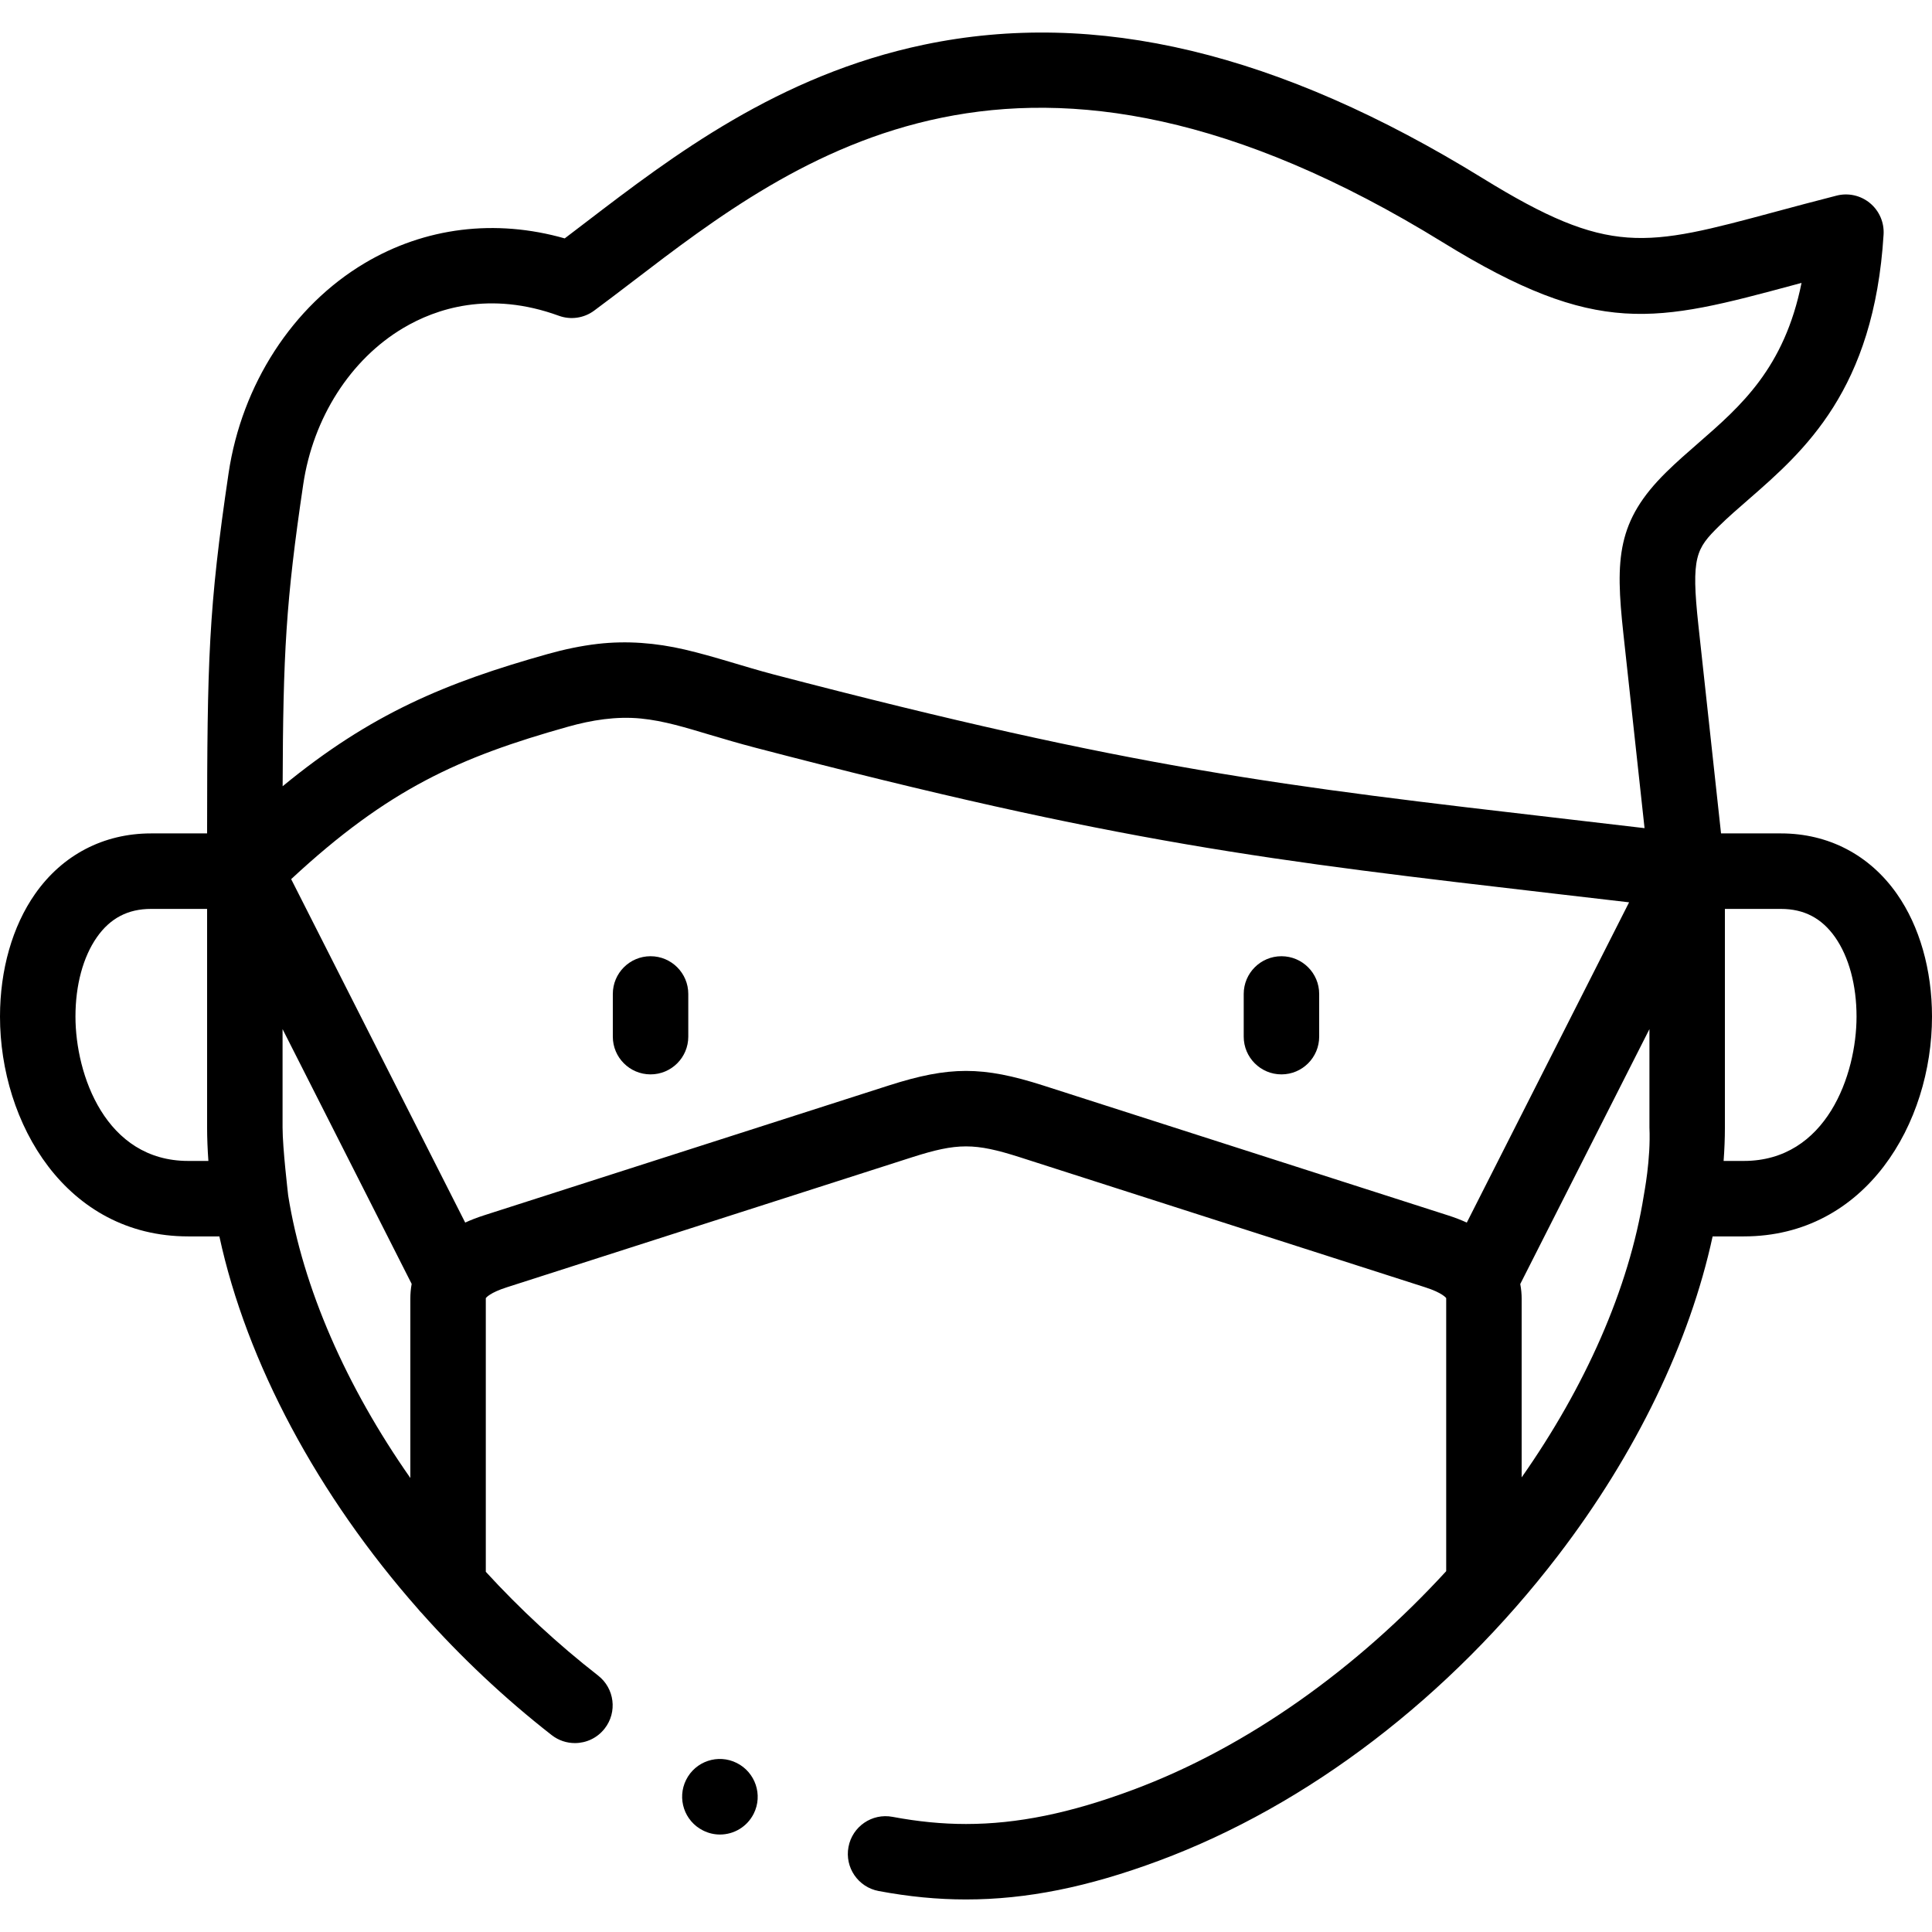 <svg width="51" height="51" viewBox="0 0 51 51" fill="none" xmlns="http://www.w3.org/2000/svg">
<path d="M50.075 23.599C49.354 22.568 48.266 22 47.013 22H45.431L44.833 16.502C44.637 14.694 44.773 14.484 45.382 13.884C45.611 13.658 45.869 13.434 46.142 13.197C47.625 11.905 49.47 10.299 49.722 6.19C49.741 5.872 49.608 5.564 49.362 5.361C49.117 5.158 48.789 5.085 48.481 5.164C47.892 5.314 47.351 5.46 46.874 5.588C43.417 6.519 42.488 6.77 39.139 4.705C33.752 1.384 28.93 0.231 24.395 1.179C20.544 1.984 17.736 4.131 15.48 5.856C15.284 6.007 15.093 6.153 14.907 6.293C13.076 5.772 11.219 5.999 9.624 6.948C7.725 8.078 6.383 10.15 6.034 12.491C5.504 16.067 5.469 17.421 5.467 22H3.987C2.733 22 1.646 22.568 0.925 23.599C0.328 24.451 0 25.601 0 26.835C0 29.648 1.742 32.638 4.969 32.638H5.791C6.51 35.967 8.389 39.474 11.046 42.485C11.071 42.517 11.098 42.547 11.127 42.576C12.164 43.741 13.317 44.83 14.564 45.803C14.746 45.945 14.962 46.013 15.176 46.013C15.473 46.013 15.766 45.881 15.962 45.629C16.301 45.196 16.223 44.57 15.789 44.231C14.72 43.398 13.726 42.475 12.824 41.492V34.282C12.824 34.273 12.825 34.268 12.824 34.267C12.835 34.252 12.937 34.122 13.383 33.98L24.075 30.549C25.274 30.166 25.726 30.166 26.924 30.549L37.618 33.98C38.083 34.128 38.174 34.265 38.175 34.265C38.175 34.265 38.176 34.271 38.176 34.282V41.475C35.844 44.019 32.949 46.118 29.896 47.251C28.251 47.864 26.854 48.149 25.5 48.149C24.873 48.149 24.238 48.087 23.56 47.96C23.019 47.858 22.499 48.215 22.398 48.755C22.296 49.296 22.652 49.816 23.193 49.918C23.994 50.068 24.748 50.141 25.5 50.141C27.098 50.141 28.716 49.816 30.59 49.119C34.524 47.658 38.267 44.798 41.128 41.063C43.194 38.367 44.608 35.417 45.209 32.638H46.031C49.258 32.638 51 29.648 51 26.835C51 25.601 50.672 24.451 50.075 23.599ZM4.969 30.646C2.785 30.646 1.992 28.367 1.992 26.835C1.992 26.005 2.193 25.262 2.557 24.741C2.91 24.237 3.377 23.993 3.987 23.993H5.467V29.762C5.467 30.053 5.48 30.348 5.501 30.646H4.969V30.646ZM10.832 39.015C9.139 36.599 7.996 33.996 7.607 31.556C7.604 31.516 7.459 30.308 7.459 29.762V27.166L10.867 33.892C10.842 34.027 10.832 34.158 10.832 34.282V39.015ZM38.72 32.273C38.57 32.205 38.407 32.141 38.225 32.083L27.532 28.652C25.937 28.142 25.063 28.142 23.468 28.652L12.776 32.082C12.595 32.14 12.43 32.204 12.28 32.273L7.686 23.207C10.253 20.821 12.143 19.984 14.992 19.184C15.618 19.008 16.264 18.904 16.915 18.967C17.532 19.027 18.128 19.215 18.72 19.391C19.12 19.51 19.521 19.628 19.926 19.734C29.596 22.262 33.461 22.71 41.163 23.605C41.752 23.673 42.365 23.744 43.004 23.819L38.72 32.273ZM43.392 31.559C42.999 34.029 41.838 36.618 40.168 38.999V34.282C40.168 34.169 40.158 34.037 40.131 33.895L43.541 27.166V29.762C43.579 30.615 43.397 31.512 43.392 31.559ZM42.852 16.717L43.412 21.861C42.708 21.778 42.036 21.7 41.393 21.625C33.784 20.742 29.964 20.299 20.43 17.806C19.641 17.599 18.867 17.331 18.073 17.146C17.318 16.971 16.549 16.908 15.778 16.997C15.33 17.049 14.887 17.144 14.453 17.266C11.775 18.018 9.79 18.838 7.461 20.755C7.473 17.255 7.546 15.876 8.005 12.784C8.266 11.029 9.252 9.487 10.643 8.66C11.509 8.145 12.925 7.67 14.751 8.335C15.065 8.45 15.416 8.399 15.684 8.2C16.009 7.96 16.34 7.707 16.691 7.439C21.039 4.113 26.995 -0.442 38.093 6.401C42.175 8.917 43.702 8.506 47.392 7.512C47.446 7.497 47.501 7.483 47.556 7.468C47.102 9.719 45.952 10.72 44.834 11.694C44.551 11.941 44.258 12.195 43.985 12.464C42.681 13.748 42.638 14.746 42.852 16.717ZM46.031 30.646H45.499C45.521 30.348 45.533 30.053 45.533 29.762V23.993H47.013C47.623 23.993 48.09 24.238 48.443 24.741C48.807 25.262 49.008 26.006 49.008 26.835C49.008 28.367 48.215 30.646 46.031 30.646Z" fill="black"/>
<path d="M17.173 25.242C16.623 25.242 16.177 25.688 16.177 26.238V27.365C16.177 27.915 16.623 28.361 17.173 28.361C17.723 28.361 18.169 27.915 18.169 27.365V26.238C18.169 25.688 17.723 25.242 17.173 25.242Z" fill="black"/>
<path d="M33.827 25.242C33.277 25.242 32.831 25.688 32.831 26.238V27.365C32.831 27.915 33.277 28.361 33.827 28.361C34.377 28.361 34.823 27.915 34.823 27.365V26.238C34.823 25.688 34.377 25.242 33.827 25.242Z" fill="black"/>
<path d="M19.448 46.538C18.956 46.291 18.358 46.491 18.112 46.983C17.866 47.475 18.065 48.073 18.557 48.319L18.563 48.322C18.706 48.394 18.857 48.427 19.006 48.427C19.371 48.427 19.722 48.225 19.897 47.875C20.143 47.383 19.94 46.784 19.448 46.538Z" fill="black"/>
</svg>
